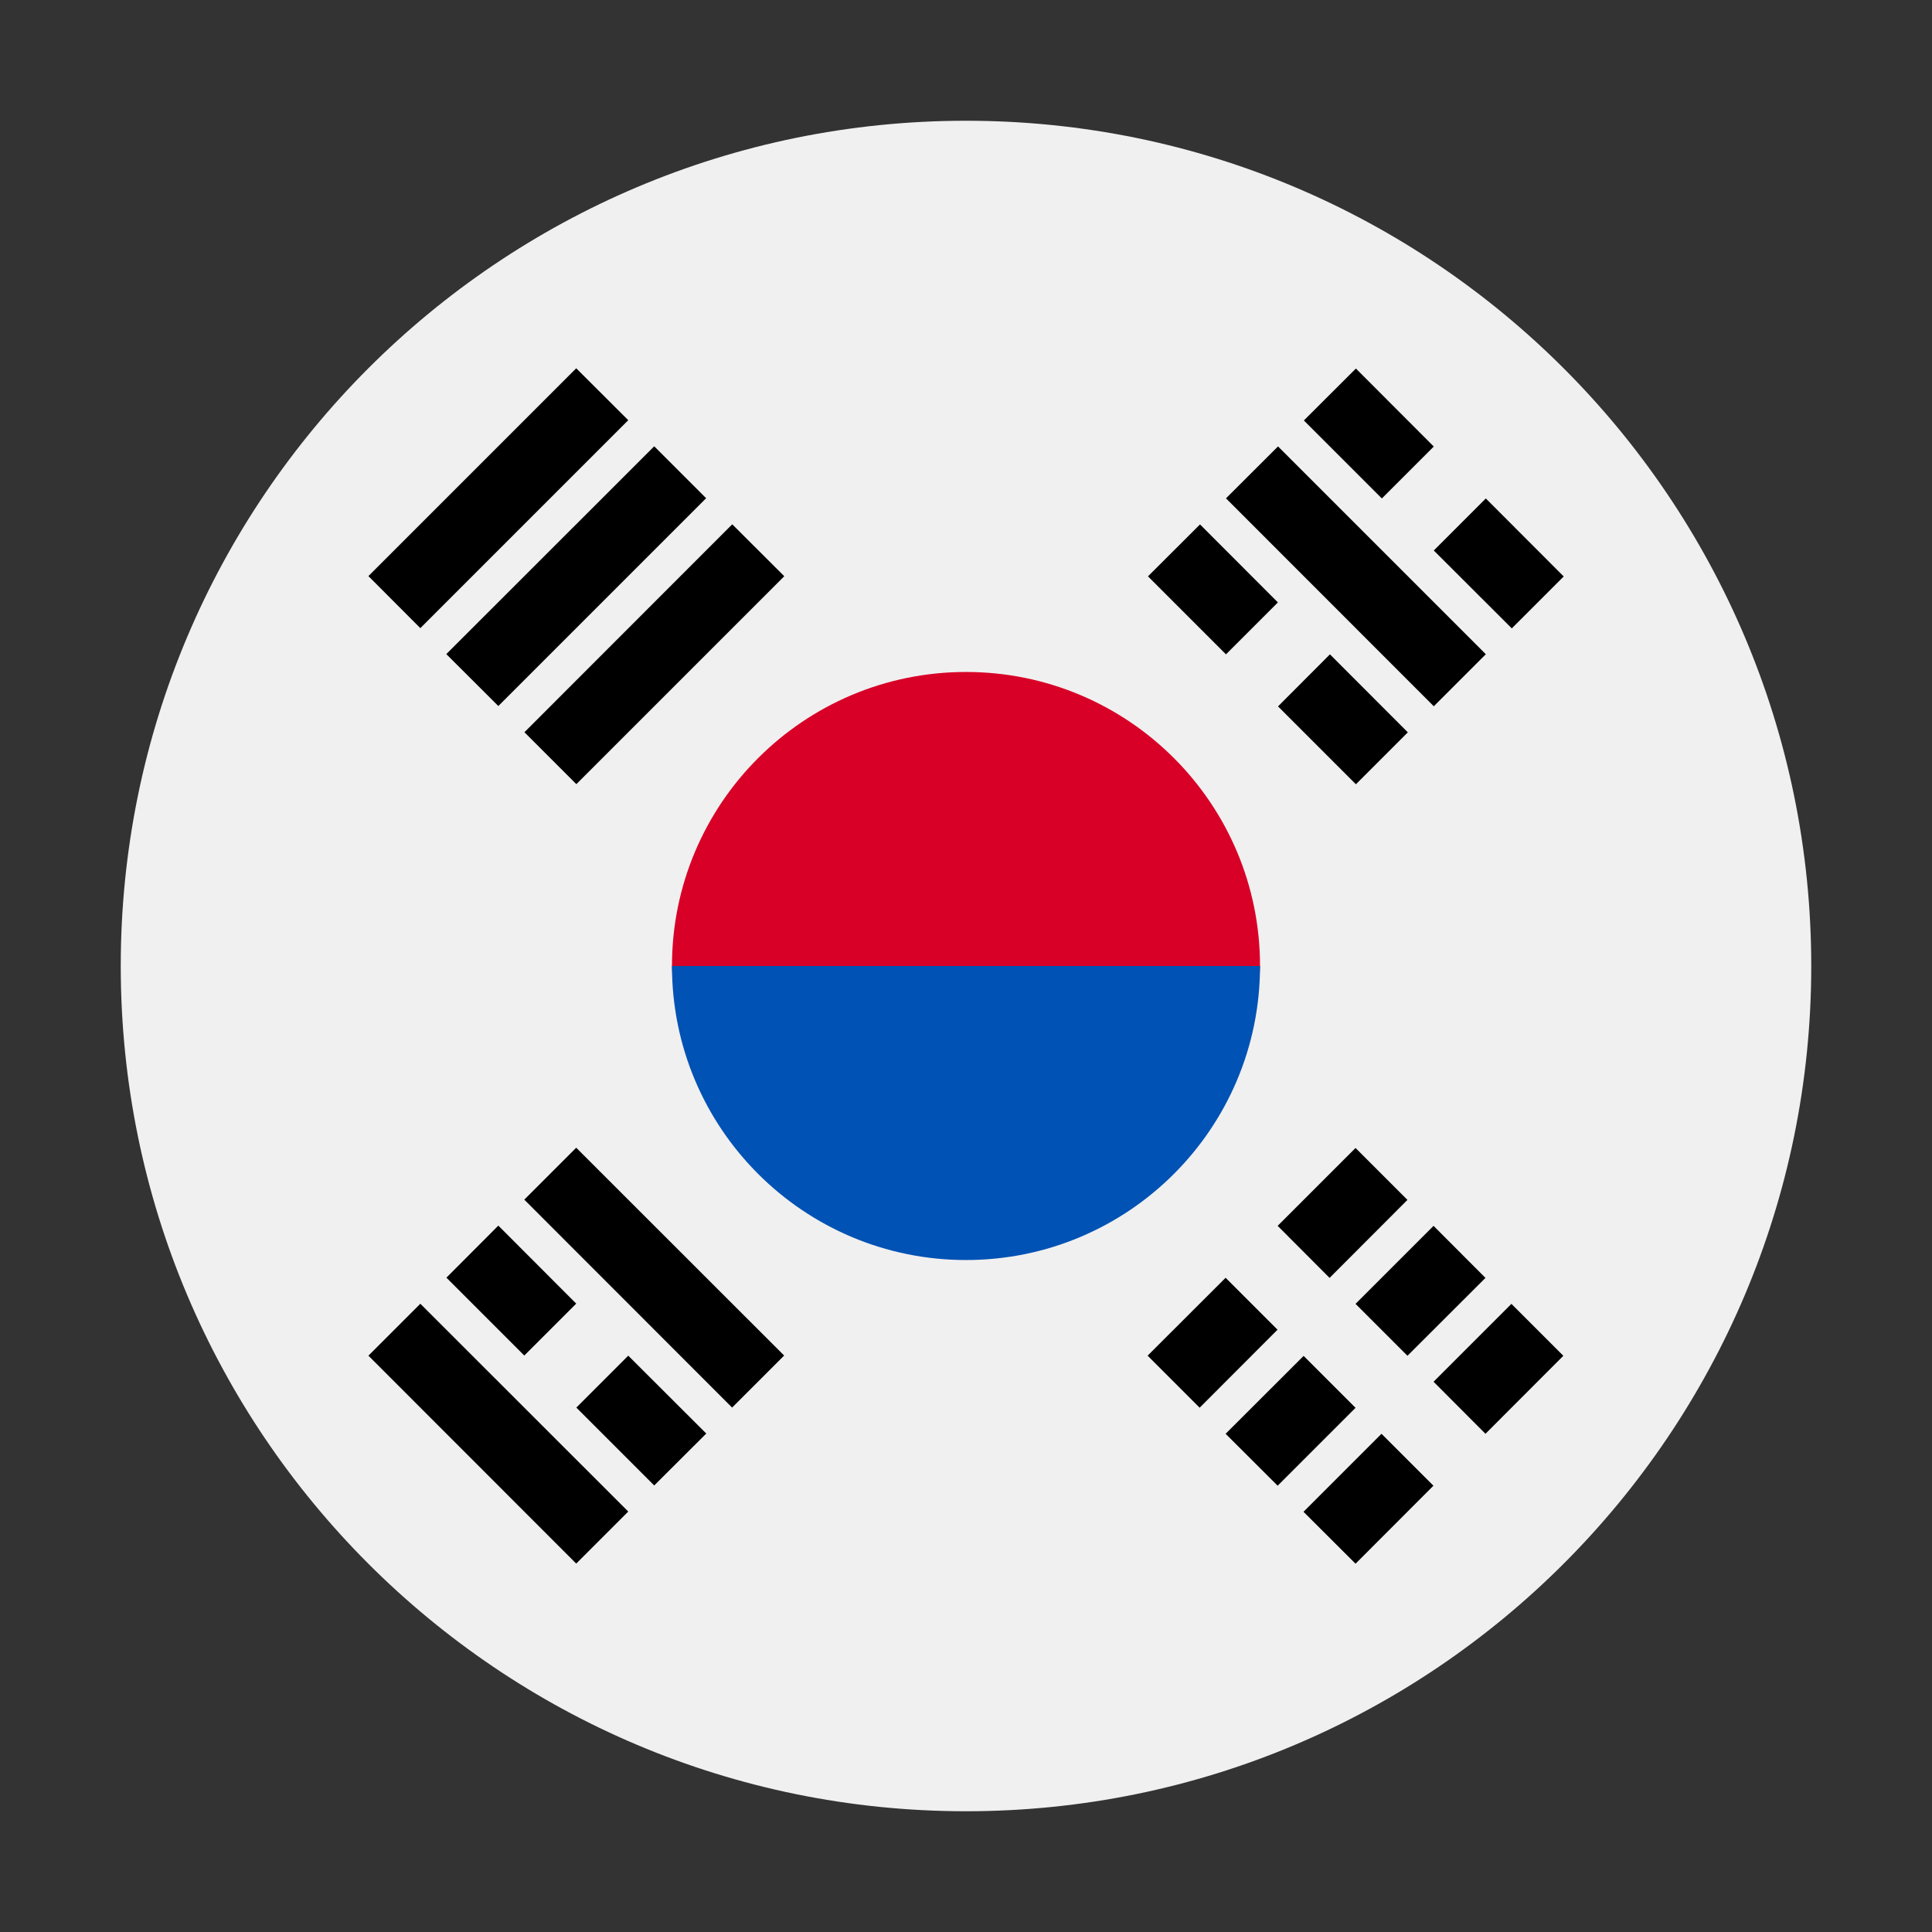 <svg width="16" height="16" viewBox="0 0 16 16" fill="none" xmlns="http://www.w3.org/2000/svg">
<rect x="0" y="0" width="16" height="16" fill="#333333" stroke="none"/>
<g clip-path="url(#clip0_842_55812)">
<path d="M8 15C11.866 15 15 11.866 15 8C15 4.134 11.866 1 8 1C4.134 1 1 4.134 1 8C1 11.866 4.134 15 8 15Z" fill="#F0F0F0"/>
<path d="M10.435 8C10.435 8.609 9.345 10.131 8 10.131C6.656 10.131 5.565 8.609 5.565 8C5.565 6.655 6.656 5.565 8 5.565C9.345 5.565 10.435 6.655 10.435 8Z" fill="#D80027"/>
<path d="M10.435 8C10.435 9.345 9.345 10.435 8 10.435C6.656 10.435 5.565 9.345 5.565 8" fill="#0052B4"/>
<path d="M10.581 10.152L11.226 9.507L11.656 9.937L11.011 10.583L10.581 10.152Z" fill="black"/>
<path d="M9.504 11.227L10.15 10.582L10.58 11.012L9.935 11.658L9.504 11.227Z" fill="black"/>
<path d="M11.872 11.443L12.517 10.798L12.947 11.228L12.302 11.874L11.872 11.443Z" fill="black"/>
<path d="M10.795 12.52L11.441 11.874L11.871 12.304L11.226 12.95L10.795 12.52Z" fill="black"/>
<path d="M11.226 10.798L11.872 10.152L12.302 10.583L11.656 11.228L11.226 10.798Z" fill="black"/>
<path d="M10.15 11.874L10.796 11.229L11.226 11.659L10.581 12.304L10.15 11.874Z" fill="black"/>
<path d="M11.874 5.849L10.153 4.127L10.584 3.697L12.305 5.418L11.874 5.849Z" fill="black"/>
<path d="M10.153 5.419L9.507 4.773L9.938 4.343L10.583 4.989L10.153 5.419Z" fill="black"/>
<path d="M11.229 6.495L10.584 5.85L11.014 5.419L11.659 6.065L11.229 6.495Z" fill="black"/>
<path d="M11.444 4.128L10.798 3.482L11.229 3.052L11.874 3.698L11.444 4.128Z" fill="black"/>
<path d="M12.52 5.204L11.874 4.559L12.305 4.128L12.95 4.774L12.52 5.204Z" fill="black"/>
<path d="M3.481 10.797L5.203 12.518L4.772 12.949L3.051 11.227L3.481 10.797Z" fill="black"/>
<path d="M5.203 11.227L5.849 11.872L5.418 12.302L4.773 11.657L5.203 11.227Z" fill="black"/>
<path d="M4.127 10.15L4.772 10.796L4.342 11.226L3.697 10.581L4.127 10.15Z" fill="black"/>
<path d="M4.772 9.505L6.494 11.226L6.063 11.657L4.342 9.935L4.772 9.505Z" fill="black"/>
<path d="M5.203 3.48L3.481 5.202L3.051 4.771L4.772 3.05L5.203 3.48Z" fill="black"/>
<path d="M5.848 4.126L4.127 5.847L3.696 5.417L5.418 3.696L5.848 4.126Z" fill="black"/>
<path d="M6.495 4.772L4.773 6.494L4.343 6.064L6.064 4.342L6.495 4.772Z" fill="black"/>
</g>
<defs>
<clipPath id="clip0_842_55812">
<rect width="14" height="14" fill="white" transform="translate(1 1)"/>
</clipPath>
</defs>
</svg>
